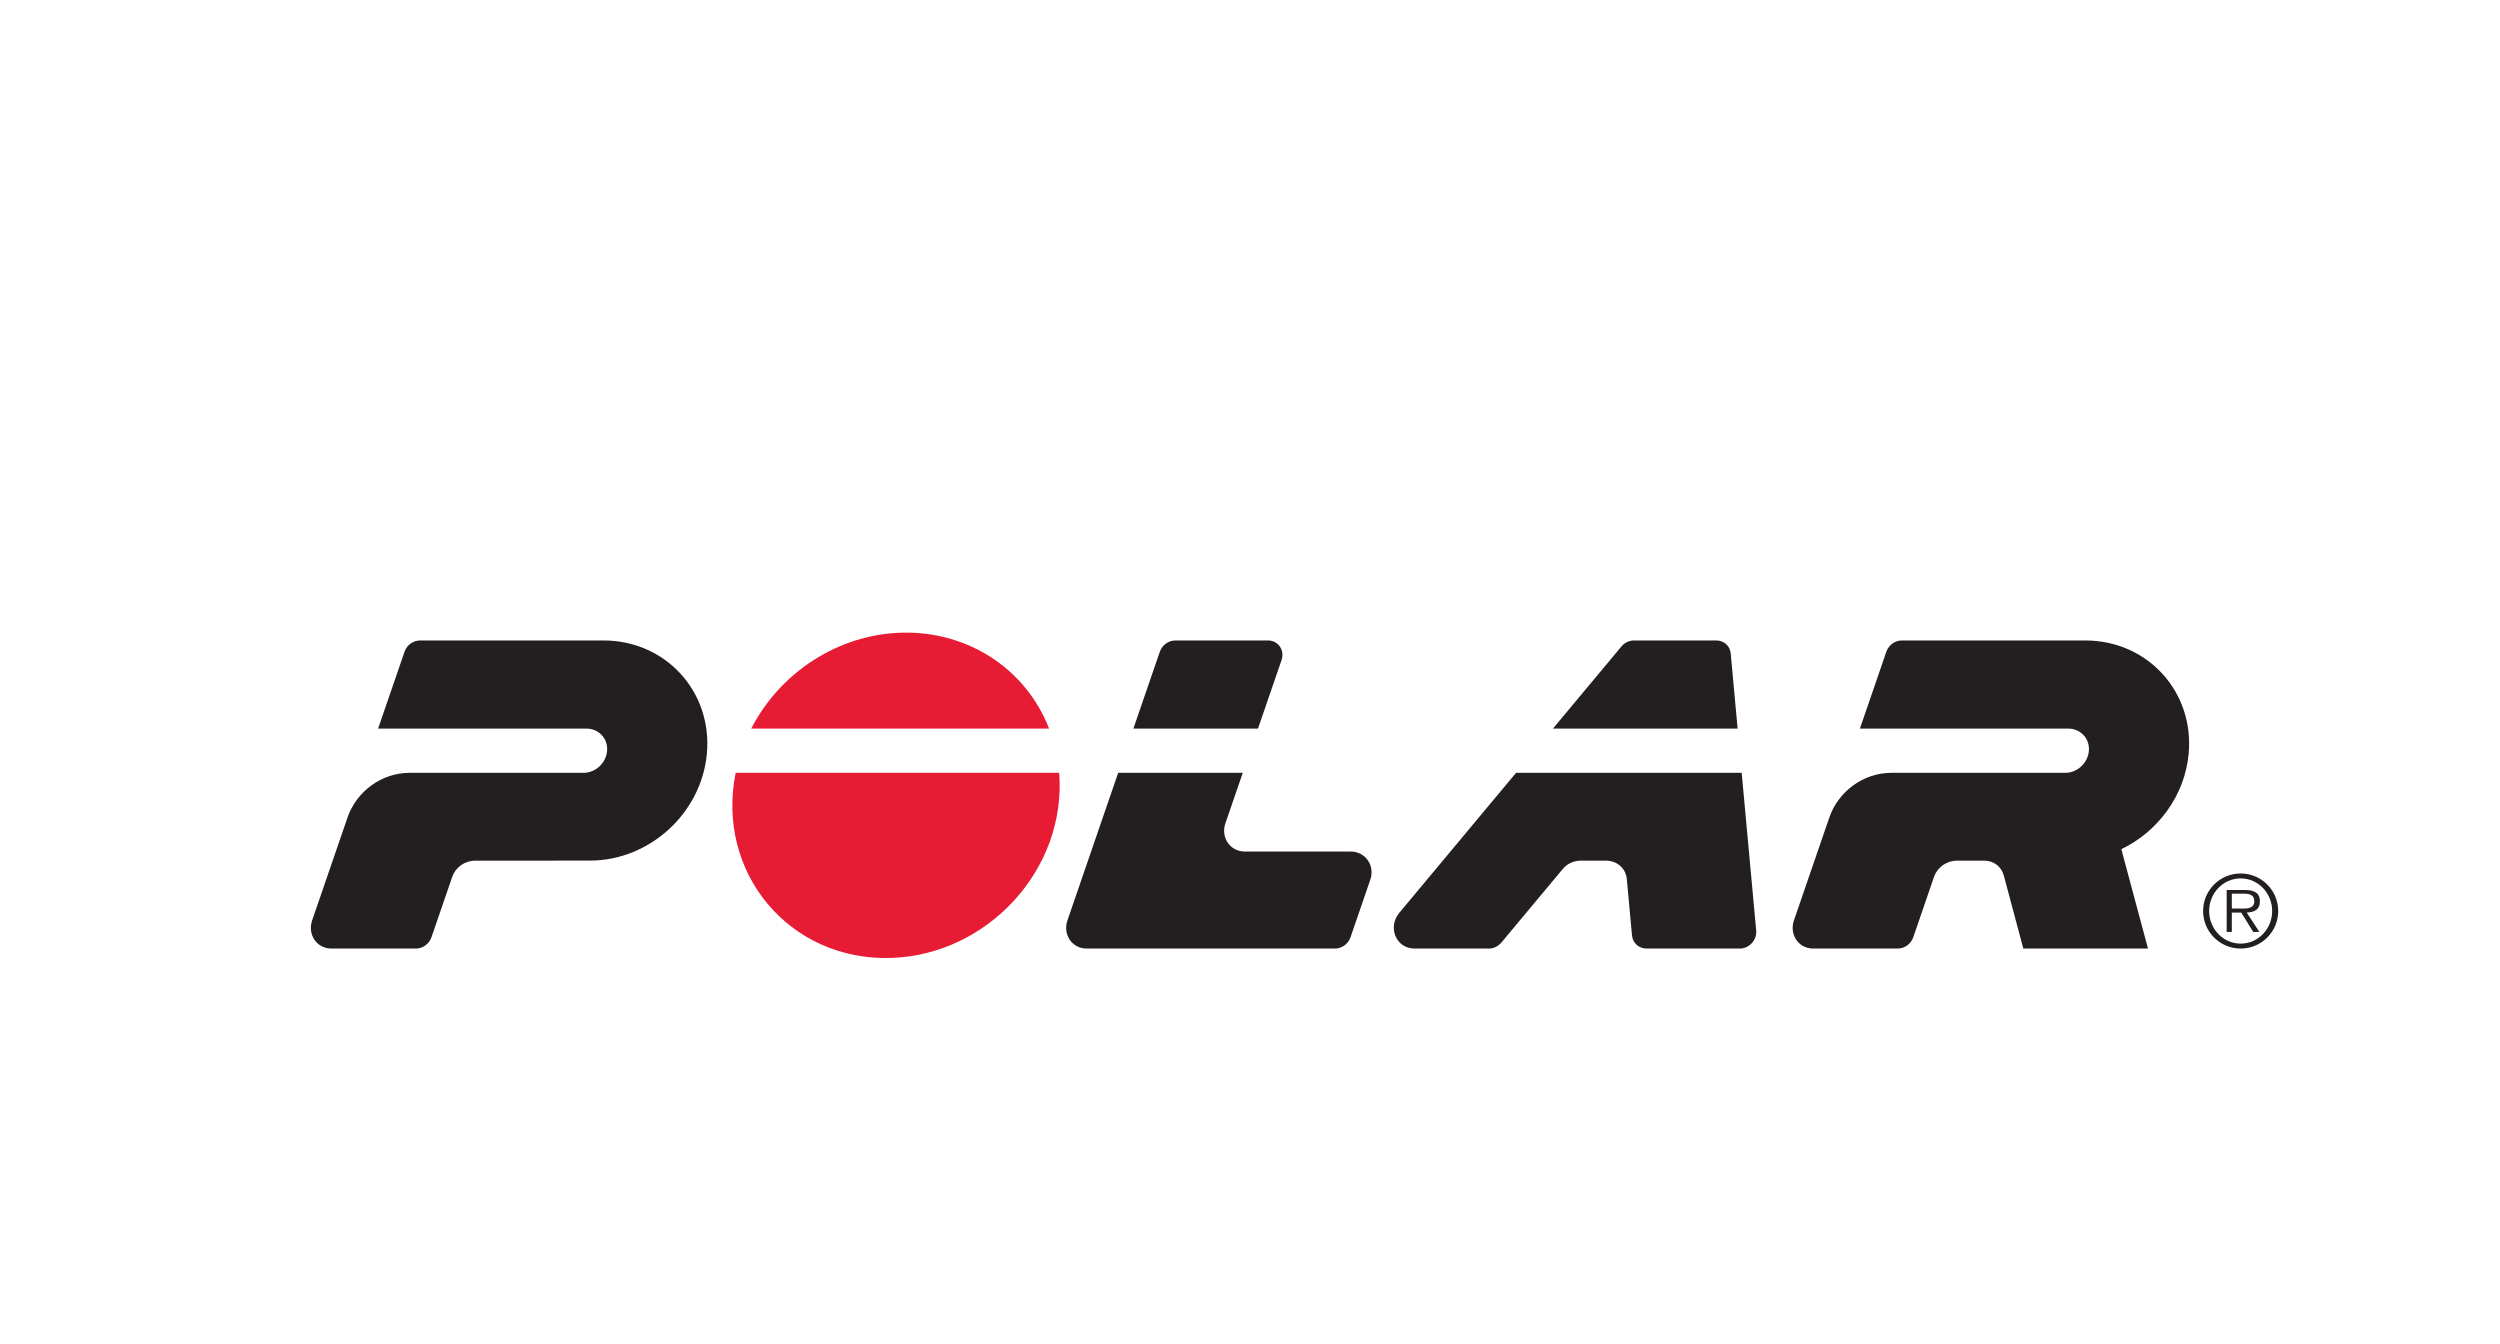 <?xml version="1.0" encoding="UTF-8" standalone="no"?>
<!DOCTYPE svg PUBLIC "-//W3C//DTD SVG 1.1//EN" "http://www.w3.org/Graphics/SVG/1.1/DTD/svg11.dtd">
<svg width="100%" height="100%" viewBox="0 0 653 351" version="1.1" xmlns="http://www.w3.org/2000/svg" xmlns:xlink="http://www.w3.org/1999/xlink" xml:space="preserve" xmlns:serif="http://www.serif.com/" style="fill-rule:evenodd;clip-rule:evenodd;stroke-linejoin:round;stroke-miterlimit:2;">
    <g transform="matrix(1,0,0,1,-1314.42,-2910.19)">
        <g id="Logo-Polar---V" serif:id="Logo Polar - V" transform="matrix(0.232,0,0,0.232,816.821,2324.24)">
            <g transform="matrix(0.806,0,0,1.157,2147.96,2527.06)">
                <rect x="0.442" y="2.368" width="3495.92" height="1308.03" style="fill:none;"/>
            </g>
            <g transform="matrix(3.36,0,0,3.36,2147.96,2891.77)">
                <path d="M746.902,195.469L746.902,190.481L750.927,190.481C752.641,190.481 754.44,190.828 754.44,192.98C754.44,195.133 752.641,195.469 750.927,195.469L746.902,195.469ZM756.299,192.768C756.16,189.797 753.761,189.262 751.315,189.262L745.175,189.262L745.175,203.302L746.902,203.302L746.902,196.831L750.06,196.831C751.4,198.989 752.737,201.147 754.075,203.302L756.134,203.302C754.717,201.14 753.304,198.974 751.888,196.81C754.562,196.699 756.434,195.761 756.299,192.768Z" style="fill:rgb(35,31,32);fill-rule:nonzero;"/>
            </g>
            <g transform="matrix(3.36,0,0,3.36,2147.96,2891.77)">
                <path d="M749.864,207.217C743.859,207.217 739.303,202.16 739.303,196.303C739.303,190.435 743.859,185.372 749.864,185.372C755.855,185.372 760.418,190.435 760.418,196.303C760.418,202.16 755.855,207.217 749.864,207.217ZM749.864,183.716C742.911,183.716 737.277,189.346 737.277,196.303C737.277,203.248 742.911,208.877 749.864,208.877C756.815,208.877 762.444,203.248 762.444,196.303C762.444,189.346 756.815,183.716 749.864,183.716Z" style="fill:rgb(35,31,32);fill-rule:nonzero;"/>
            </g>
            <g transform="matrix(3.36,0,0,3.36,2147.96,2891.77)">
                <path d="M353.975,149.992C356.515,182.43 329.876,211.026 297.61,212.022C263.509,213.077 238.834,183.332 245.571,149.992L353.975,149.992Z" style="fill:rgb(231,28,52);fill-rule:nonzero;"/>
            </g>
            <g transform="matrix(3.36,0,0,3.36,2147.96,2891.77)">
                <path d="M350.588,135.162C342.625,114.707 322.897,102.465 301.28,103.03C279.938,103.581 260.467,116.33 250.788,135.162L350.588,135.162Z" style="fill:rgb(231,28,52);fill-rule:nonzero;"/>
            </g>
            <g transform="matrix(3.36,0,0,3.36,2147.96,2891.77)">
                <path d="M136.323,149.992L194.588,149.992C198.614,149.992 202.11,146.724 202.482,142.714C202.867,138.525 199.713,135.162 195.506,135.162L125.763,135.162C128.715,126.575 131.668,117.991 134.621,109.401C135.38,107.203 137.505,105.637 139.852,105.637L201.251,105.637C222.155,105.637 237.854,122.829 235.917,143.637C234.07,163.565 216.696,179.401 196.687,179.41C183.901,179.417 171.116,179.42 158.331,179.423C154.765,179.425 151.693,181.666 150.602,184.837C148.28,191.593 145.958,198.35 143.635,205.104C142.878,207.305 140.761,208.877 138.418,208.877L110.143,208.877C105.136,208.877 102.048,204.12 103.657,199.44C107.607,187.955 111.557,176.47 115.506,164.985C118.531,156.187 126.943,149.992 136.323,149.992Z" style="fill:rgb(35,31,32);fill-rule:nonzero;"/>
            </g>
            <g transform="matrix(3.36,0,0,3.36,2147.96,2891.77)">
                <path d="M677.039,208.877C674.862,200.729 672.682,192.586 670.502,184.438C669.674,181.349 667.074,179.419 663.909,179.419C660.889,179.42 657.869,179.423 654.848,179.423C651.283,179.425 648.21,181.666 647.119,184.837C644.796,191.593 642.474,198.35 640.154,205.104C639.395,207.305 637.279,208.877 634.932,208.877L606.66,208.877C601.653,208.877 598.563,204.12 600.175,199.44C604.125,187.955 608.074,176.47 612.023,164.983C615.048,156.187 623.46,149.992 632.839,149.992L691.104,149.992C695.131,149.992 698.628,146.724 698.999,142.714C699.385,138.525 696.229,135.162 692.023,135.162L622.281,135.162C625.232,126.575 628.184,117.989 631.139,109.401C631.896,107.203 634.022,105.637 636.37,105.637L697.768,105.637C718.673,105.637 734.372,122.829 732.435,143.637C731.131,157.69 722.105,169.707 709.882,175.575C712.861,186.632 715.832,197.692 718.812,208.877L677.039,208.877Z" style="fill:rgb(35,31,32);fill-rule:nonzero;"/>
            </g>
            <g transform="matrix(3.36,0,0,3.36,2147.96,2891.77)">
                <path d="M420.594,135.162C423.224,127.511 425.856,119.858 428.488,112.204C429.608,108.953 427.424,105.637 423.939,105.637L392.933,105.637C390.586,105.637 388.46,107.203 387.701,109.401C384.75,117.989 381.796,126.575 378.843,135.162L420.594,135.162Z" style="fill:rgb(35,31,32);fill-rule:nonzero;"/>
            </g>
            <g transform="matrix(3.36,0,0,3.36,2147.96,2891.77)">
                <path d="M446.372,208.877L363.223,208.877C358.216,208.877 355.128,204.12 356.74,199.44C362.408,182.958 368.075,166.475 373.742,149.992L415.493,149.992C413.55,155.639 411.61,161.287 409.667,166.933C408.058,171.612 411.216,176.368 416.215,176.368L451.641,176.368C456.649,176.368 459.838,181.115 458.232,185.788L451.588,205.104C450.831,207.305 448.715,208.877 446.372,208.877Z" style="fill:rgb(35,31,32);fill-rule:nonzero;"/>
            </g>
            <g transform="matrix(3.36,0,0,3.36,2147.96,2891.77)">
                <path d="M542.397,107.616C534.738,116.798 527.084,125.981 519.424,135.162L581.304,135.162C580.533,126.762 579.759,118.359 578.989,109.958C578.754,107.419 576.673,105.637 574.133,105.637L546.622,105.637C544.982,105.637 543.439,106.365 542.397,107.616Z" style="fill:rgb(35,31,32);fill-rule:nonzero;"/>
            </g>
            <g transform="matrix(3.36,0,0,3.36,2147.96,2891.77)">
                <path d="M550.759,208.877L582.039,208.877C585.184,208.877 587.818,206.014 587.531,202.86C585.912,185.239 584.287,167.616 582.668,149.992L507.06,149.992C494.017,165.629 480.979,181.267 467.94,196.902C463.972,201.659 466.747,208.877 473.107,208.877L497.958,208.877C499.597,208.877 501.149,208.066 502.186,206.818C509.033,198.613 515.873,190.409 522.719,182.203C524.218,180.406 526.456,179.417 528.805,179.417L537.197,179.417C540.842,179.417 543.838,181.941 544.174,185.596C544.749,191.884 545.331,198.174 545.91,204.462C546.143,207.001 548.223,208.877 550.759,208.877Z" style="fill:rgb(35,31,32);fill-rule:nonzero;"/>
            </g>
        </g>
    </g>
</svg>
